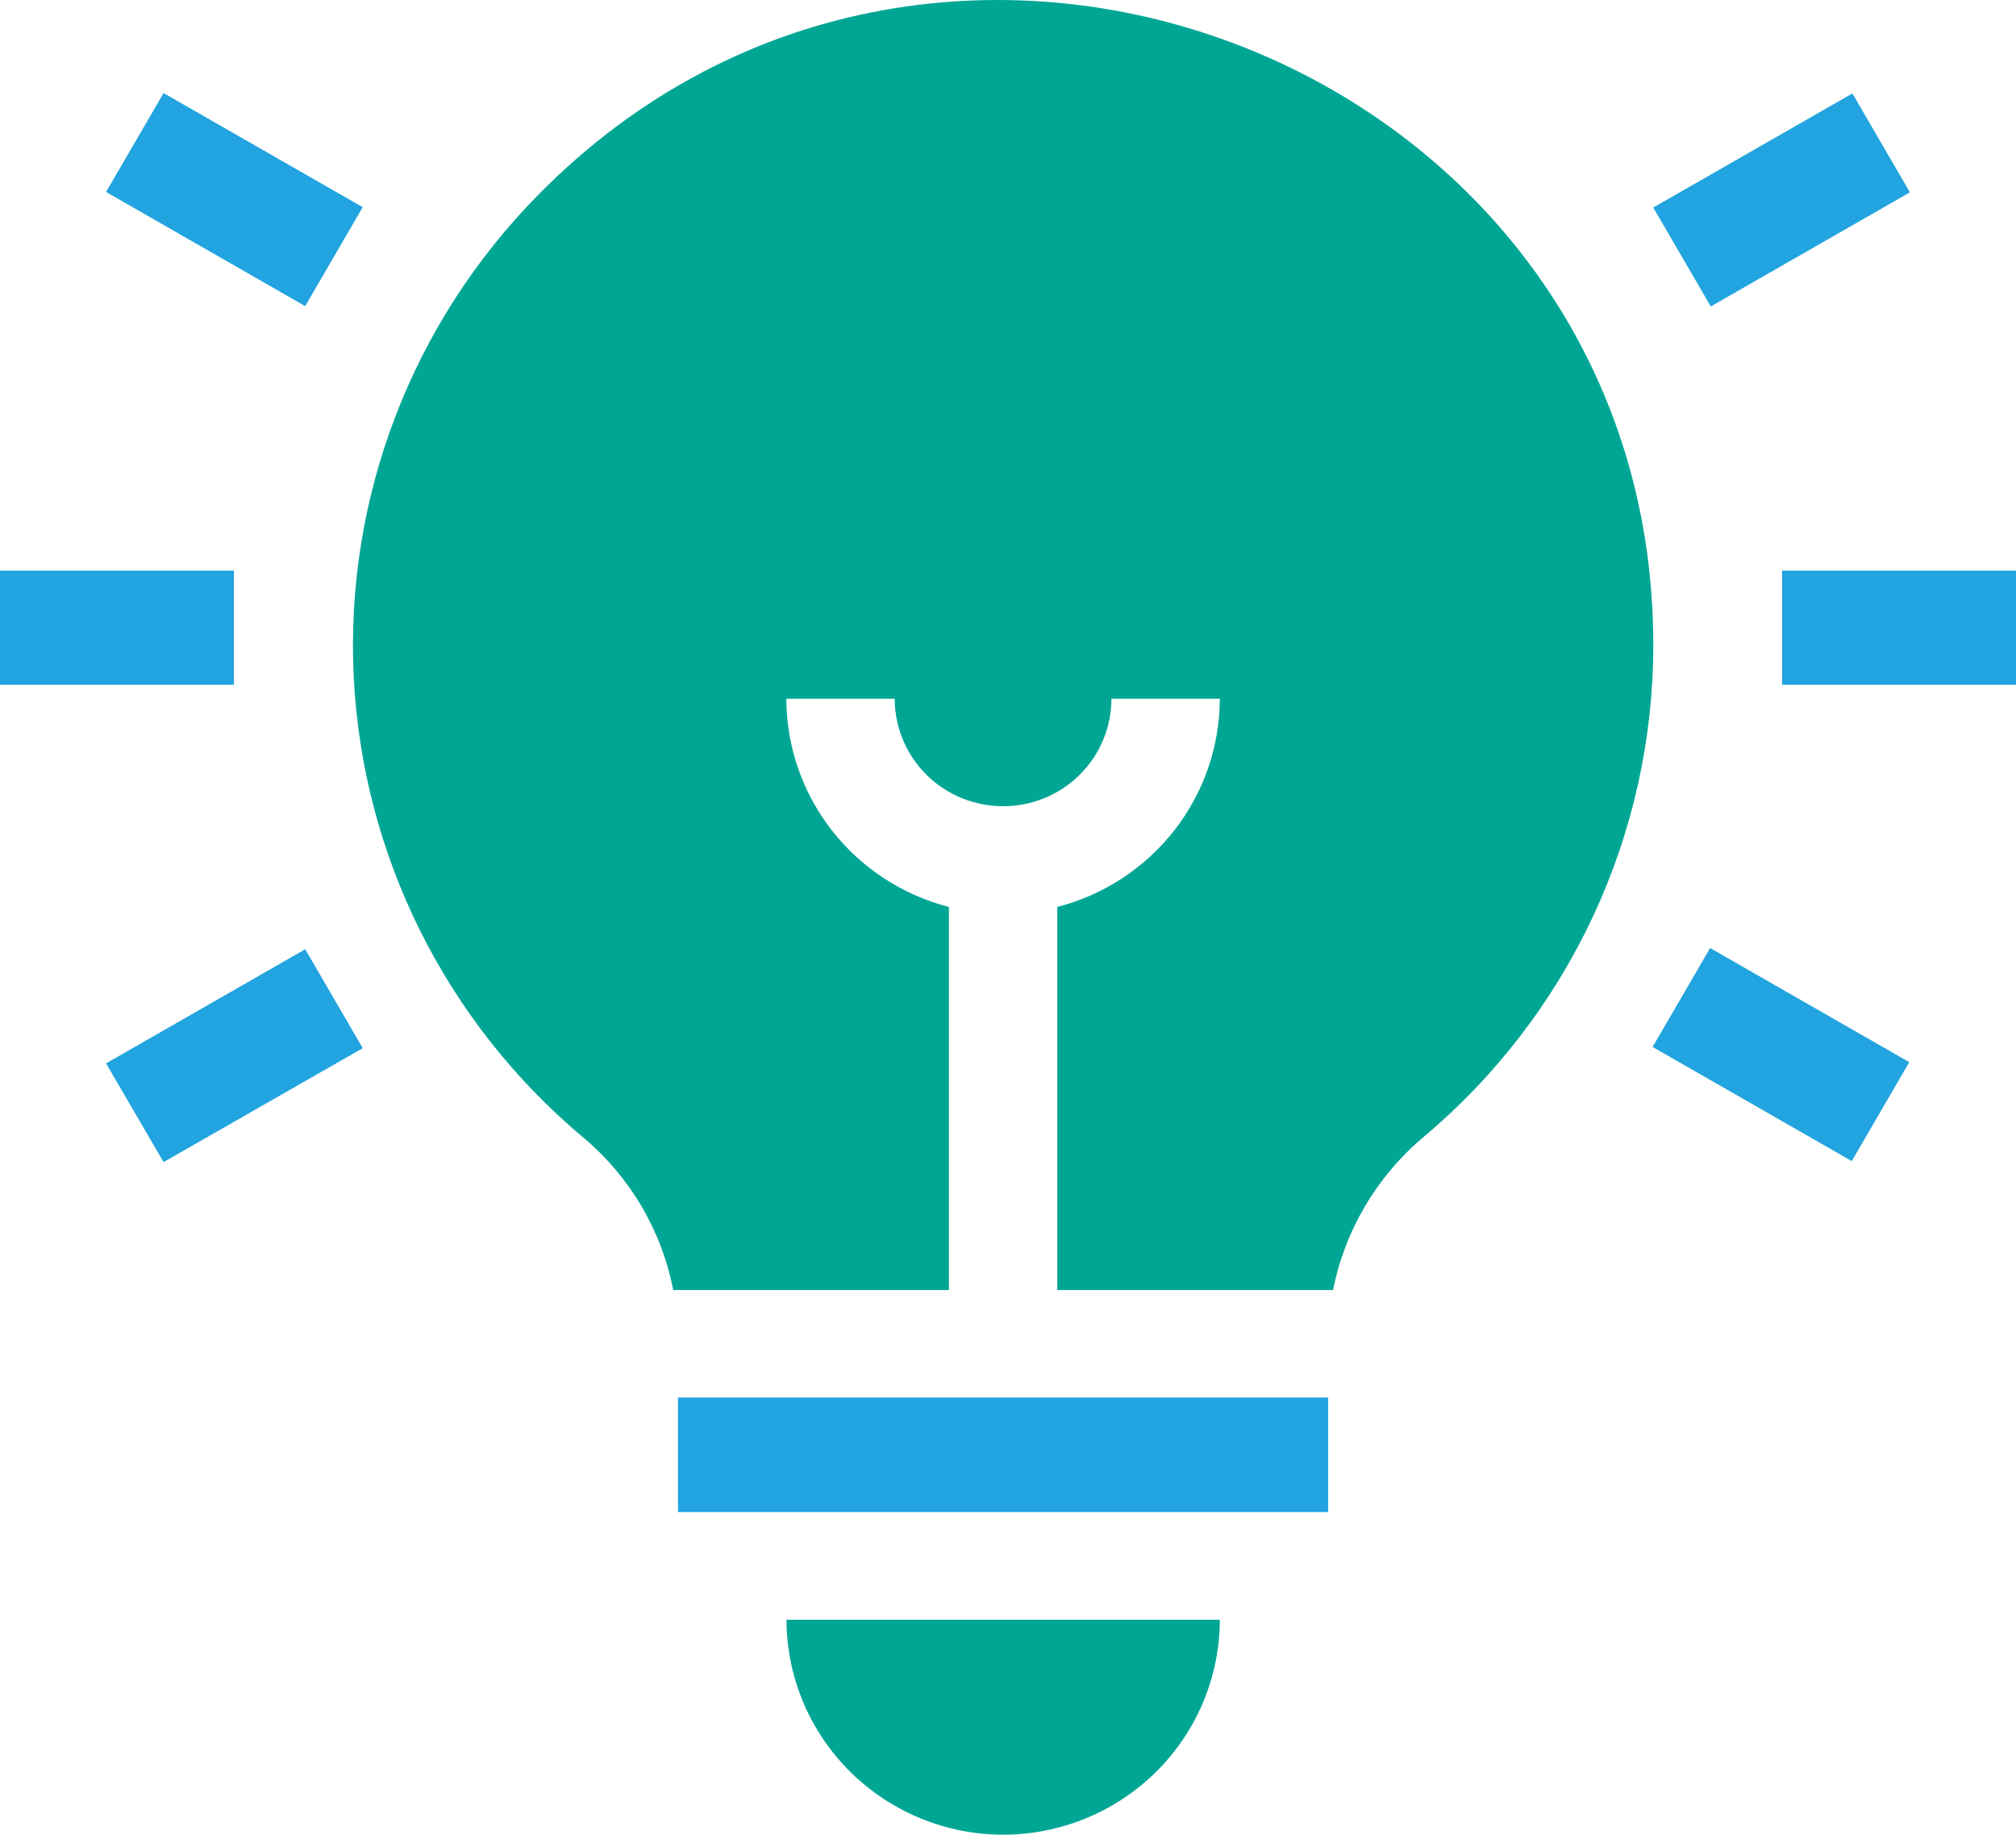 <svg xmlns="http://www.w3.org/2000/svg" width="78" height="71" viewBox="0 0 78 71" fill="none"><g clip-path="url(#clip0_444_4473)"><path d="M0 22.082H9.05V26.499H0V22.082Z" fill="#21A4DF"></path><path d="M68.95 22.082H78V26.499H68.95V22.082Z" fill="#21A4DF"></path><path d="M4.104 41.151L11.809 36.734L14.034 40.562L6.329 44.97L4.104 41.151Z" fill="#21A4DF"></path><path d="M63.966 8.032L71.67 3.615L73.895 7.443L66.191 11.859L63.966 8.032Z" fill="#21A4DF"></path><path d="M4.104 7.429L6.329 3.602L14.033 8.018L11.808 11.846L4.104 7.429Z" fill="#21A4DF"></path><path d="M63.94 40.515L66.166 36.688L73.87 41.104L71.645 44.932L63.94 40.515Z" fill="#21A4DF"></path><path d="M22.559 44.013C24.368 45.528 25.599 47.614 26.047 49.922H36.713V35.097C34.915 34.634 33.322 33.591 32.184 32.133C31.046 30.675 30.427 28.884 30.424 27.04H34.617C34.617 28.143 35.059 29.202 35.845 29.982C36.631 30.762 37.698 31.2 38.81 31.2C39.922 31.2 40.988 30.762 41.774 29.982C42.56 29.202 43.002 28.143 43.002 27.04H47.195C47.192 28.884 46.573 30.675 45.435 32.133C44.297 33.591 42.705 34.633 40.906 35.097V49.922H51.577C52.036 47.602 53.278 45.507 55.099 43.983C57.88 41.641 60.114 38.726 61.645 35.441C63.176 32.156 63.968 28.579 63.967 24.96C63.967 2.583 36.466 -8.406 20.805 7.56C18.394 10.01 16.518 12.926 15.293 16.127C14.068 19.328 13.52 22.745 13.685 26.165C13.849 29.585 14.722 32.935 16.249 36.006C17.776 39.077 19.924 41.802 22.559 44.013Z" fill="#00A694"></path><path d="M38.81 71C41.033 70.998 43.164 70.121 44.736 68.561C46.308 67.001 47.193 64.886 47.195 62.68H30.431C30.433 64.886 31.318 67 32.89 68.56C34.462 70.12 36.593 70.998 38.816 71H38.81Z" fill="#00A694"></path><path d="M26.232 54.082H51.388V58.513H26.232V54.082Z" fill="#21A4DF"></path></g><defs><clipPath id="clip0_444_4473"><rect width="78" height="71" fill="white"></rect></clipPath></defs></svg>